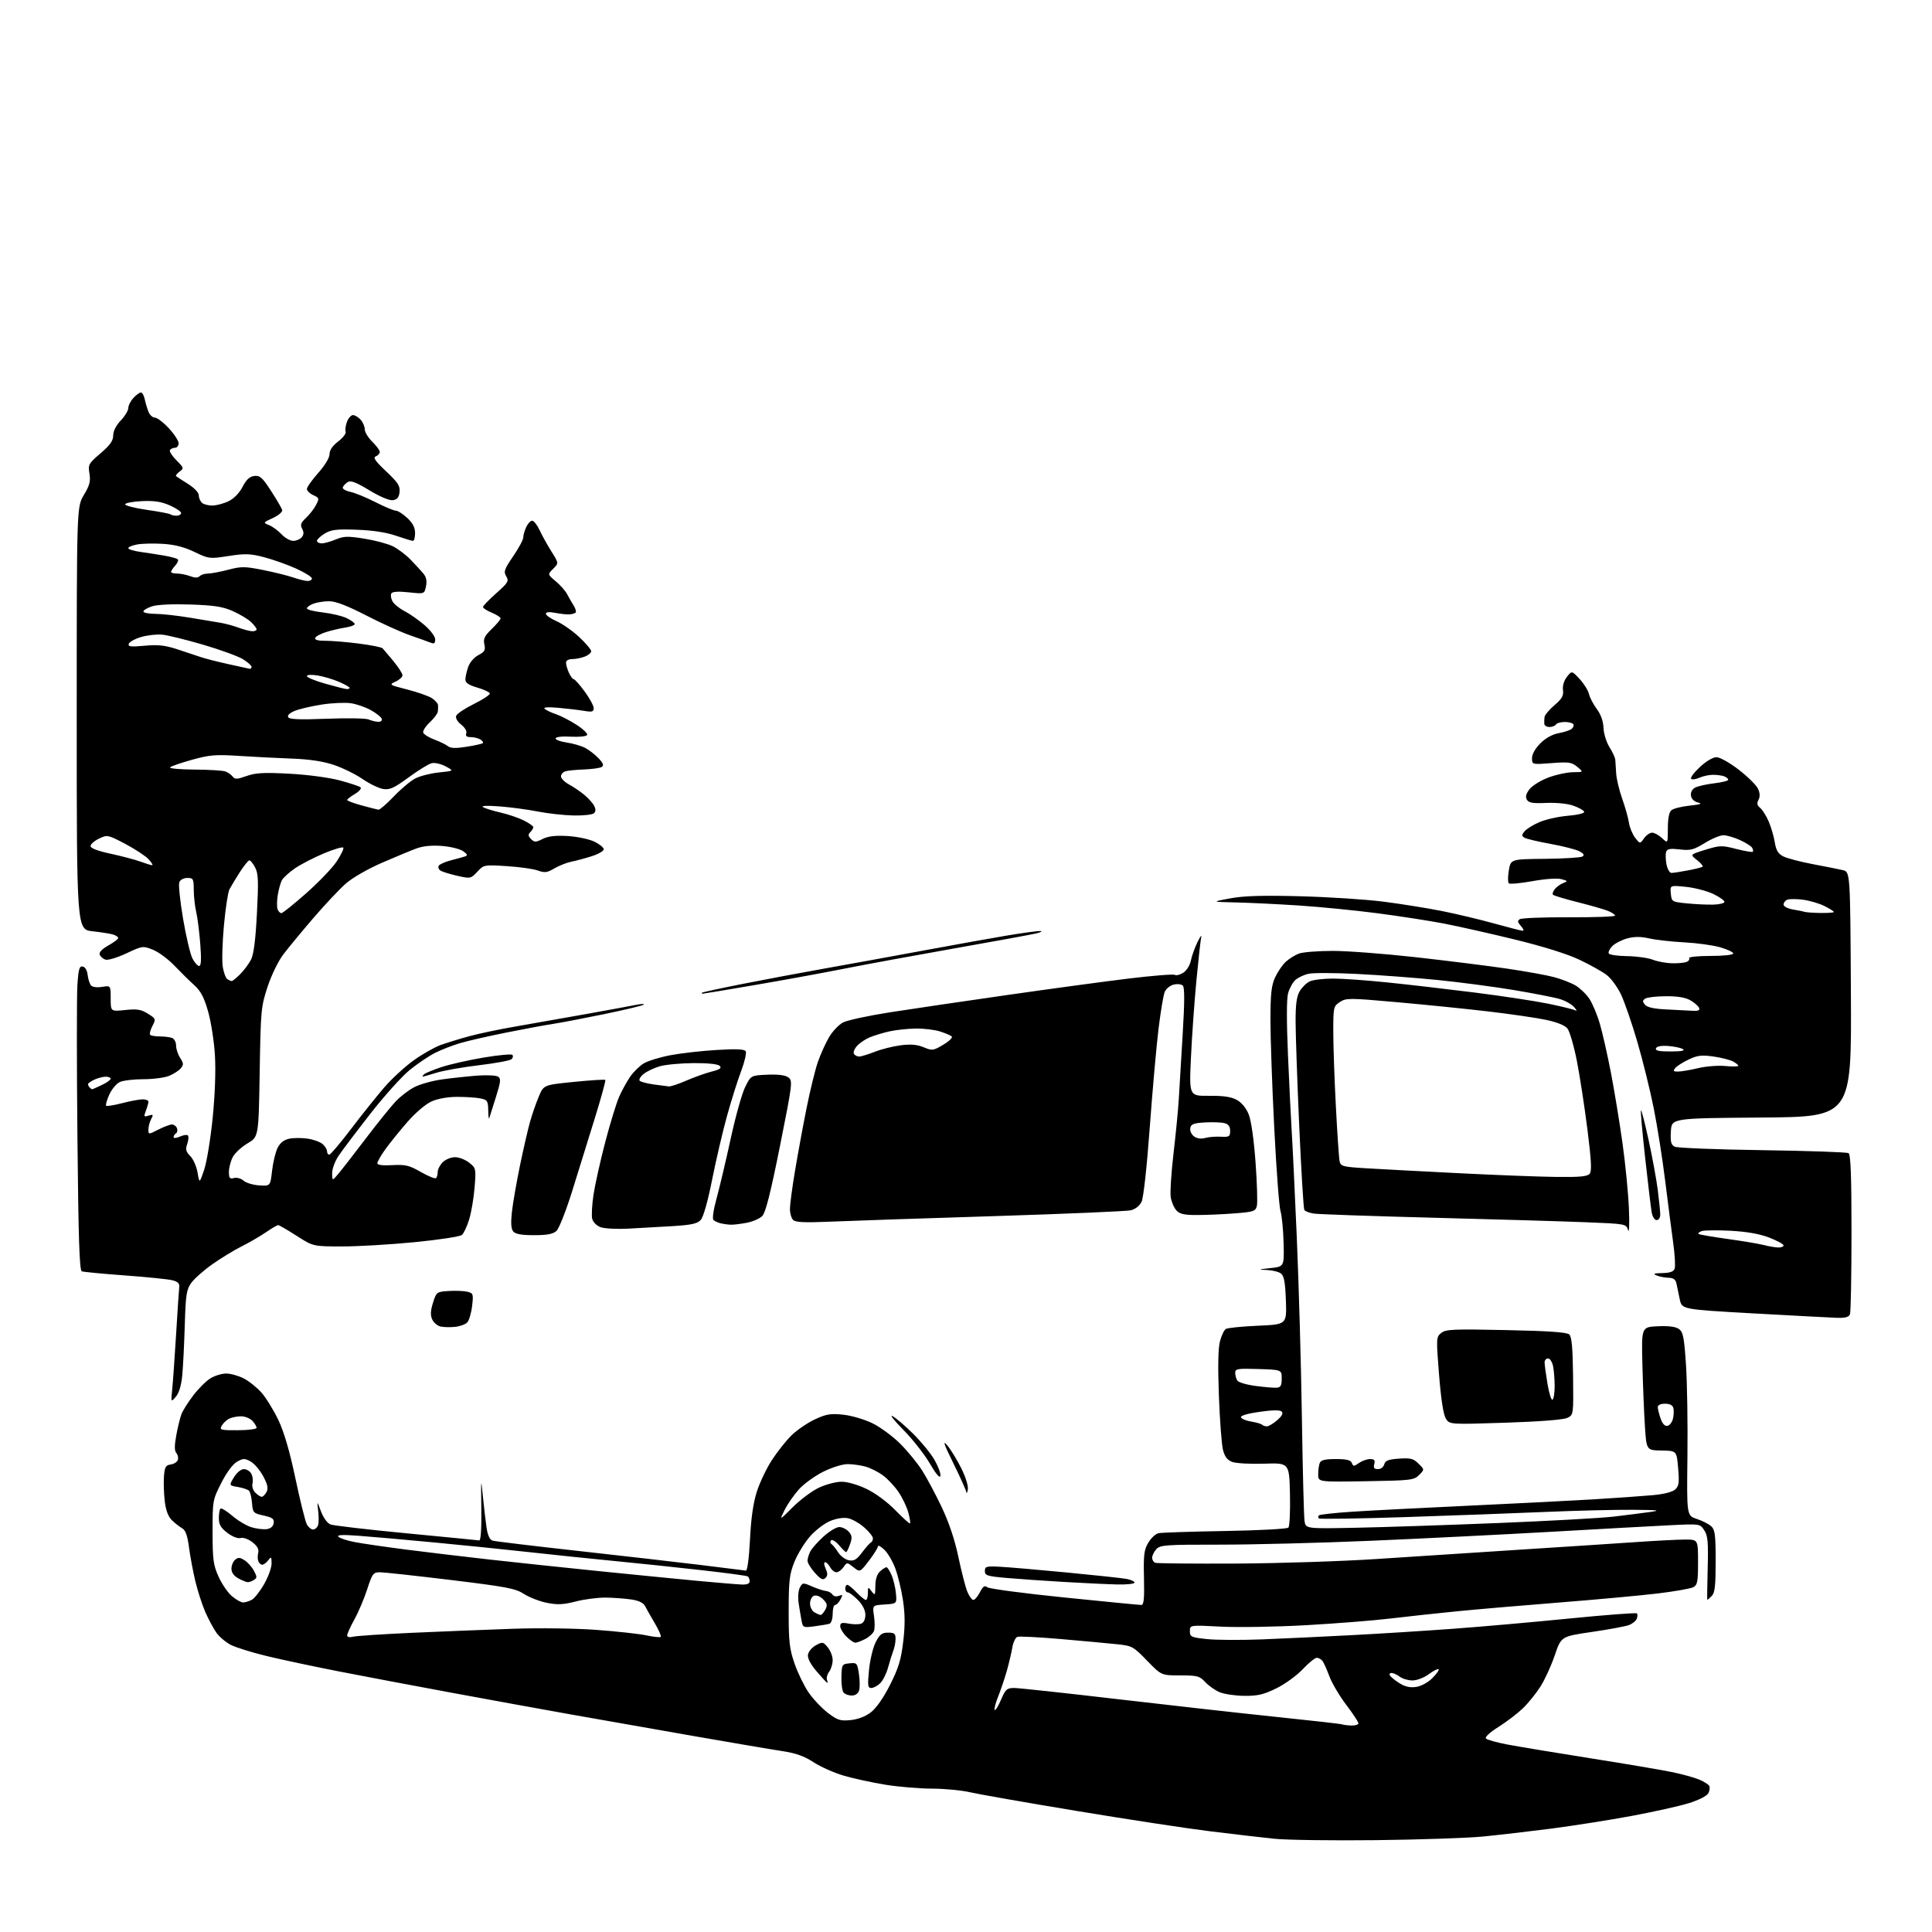 <?xml version="1.0" encoding="UTF-8" standalone="no"?>
<svg 
  version="1.1" 
  xmlns="http://www.w3.org/2000/svg" 
  xmlns:xlink="http://www.w3.org/1999/xlink" 
  xmlns:svg="http://www.w3.org/2000/svg"
  xmlns:rdf="http://www.w3.org/1999/02/22-rdf-syntax-ns#"
  xmlns:cc="http://creativecommons.org/ns#"
  xmlns:dc="http://purl.org/dc/elements/1.1/"
  viewBox="0 0 768 768"
  width="768"
  height="768"
>
<style>svg {background-color: white; }</style>"
<path stroke="none" fill="black" fill-rule="evenodd" d="M547.00,731.49C529.67,731.69 511.45,731.44 506.50,730.93C501.55,730.41 490.07,729.08 481.00,727.96C471.93,726.85 448.07,723.21 428.00,719.88C407.93,716.56 388.80,713.20 385.50,712.43C382.20,711.66 375.45,711.02 370.50,711.01C365.55,711.00 357.23,710.30 352.00,709.46C346.77,708.61 339.35,707.01 335.50,705.88C331.65,704.76 326.21,702.35 323.42,700.53C319.68,698.08 316.39,696.91 310.92,696.08C306.84,695.47 290.68,692.72 275.00,689.98C259.32,687.24 237.50,683.39 226.50,681.44C215.50,679.48 194.35,675.63 179.50,672.88C164.65,670.14 144.40,666.30 134.50,664.37C124.60,662.43 111.78,659.70 106.00,658.30C100.22,656.90 93.85,654.92 91.83,653.90C89.82,652.88 87.22,650.71 86.05,649.07C84.89,647.44 82.89,643.71 81.61,640.80C80.34,637.88 78.55,632.35 77.64,628.50C76.72,624.65 75.59,618.59 75.12,615.04C74.52,610.43 73.75,608.28 72.45,607.54C71.44,606.97 69.62,605.55 68.40,604.38C66.90,602.95 65.96,600.53 65.51,596.88C65.15,593.92 64.99,589.48 65.17,587.00C65.45,583.18 65.85,582.45 67.81,582.17C69.08,581.99 70.37,581.20 70.67,580.41C70.98,579.62 70.73,578.37 70.12,577.64C69.32,576.68 69.31,574.71 70.08,570.52C70.67,567.34 71.59,563.57 72.13,562.15C72.67,560.73 74.78,557.38 76.81,554.72C78.84,552.05 81.90,548.99 83.62,547.93C85.33,546.87 88.16,546.00 89.91,546.00C91.65,546.00 94.79,546.87 96.88,547.94C98.98,549.01 102.17,551.57 103.99,553.64C105.80,555.71 108.81,560.60 110.67,564.52C112.95,569.31 115.16,576.91 117.44,587.73C119.31,596.58 121.34,604.76 121.95,605.91C122.57,607.06 123.68,608.00 124.43,608.00C125.18,608.00 126.06,607.29 126.39,606.42C126.73,605.55 126.77,602.96 126.49,600.67C125.99,596.50 125.99,596.50 127.60,600.82C128.54,603.32 130.11,605.50 131.36,605.99C132.54,606.45 146.10,608.03 161.50,609.50C176.90,610.98 189.95,612.25 190.50,612.34C191.13,612.44 191.44,607.70 191.33,599.50C191.17,587.79 191.23,587.29 191.92,594.50C192.35,598.90 193.01,604.61 193.40,607.20C193.87,610.33 194.68,612.07 195.80,612.42C196.74,612.71 211.90,614.53 229.50,616.48C247.10,618.43 269.15,620.96 278.50,622.10C287.85,623.24 295.95,624.25 296.50,624.34C297.09,624.43 297.75,619.43 298.13,612.00C298.55,603.51 299.43,597.39 300.86,592.93C302.02,589.31 304.70,583.69 306.82,580.43C308.94,577.17 312.43,572.76 314.58,570.63C316.74,568.51 320.92,565.64 323.87,564.25C328.44,562.12 330.13,561.83 335.16,562.36C338.45,562.70 343.60,564.21 346.75,565.74C349.88,567.26 354.84,570.91 357.79,573.84C360.73,576.78 364.66,581.56 366.51,584.45C368.37,587.35 371.89,593.94 374.34,599.11C377.26,605.27 379.55,612.11 380.99,619.00C382.20,624.77 383.80,630.96 384.54,632.75C385.29,634.54 386.36,636.00 386.92,636.00C387.49,636.00 388.66,634.62 389.54,632.93C390.76,630.56 391.43,630.11 392.44,630.95C393.17,631.55 406.95,633.39 423.07,635.02C439.18,636.66 452.96,638.00 453.68,638.00C454.69,638.00 454.94,635.57 454.75,627.25C454.53,618.01 454.78,616.04 456.49,613.21C457.58,611.40 459.38,609.71 460.49,609.47C461.60,609.22 473.46,608.83 486.86,608.60C500.25,608.37 511.63,607.77 512.14,607.26C512.65,606.75 512.94,600.75 512.78,593.92C512.50,581.50 512.50,581.50 502.50,581.84C497.00,582.02 491.29,581.70 489.80,581.13C487.85,580.38 486.83,579.03 486.14,576.29C485.62,574.21 484.89,564.56 484.53,554.86C484.09,543.17 484.23,535.85 484.96,533.15C485.56,530.91 486.60,528.73 487.28,528.29C487.95,527.86 493.68,527.27 500.00,527.00C511.50,526.50 511.50,526.50 511.16,517.00C510.90,509.77 510.44,507.20 509.22,506.25C508.34,505.56 505.79,504.93 503.56,504.84C499.96,504.69 500.12,504.61 505.00,504.09C510.50,503.50 510.50,503.50 510.25,494.01C510.11,488.79 509.56,483.17 509.03,481.51C508.49,479.86 507.37,464.93 506.53,448.34C505.69,431.75 505.01,412.40 505.02,405.34C505.04,395.00 505.40,391.72 506.89,388.50C507.91,386.30 509.81,383.52 511.12,382.32C512.43,381.12 514.77,379.65 516.32,379.07C517.86,378.48 523.94,378.00 529.82,378.00C535.69,378.00 550.62,379.14 563.00,380.53C575.38,381.92 591.58,383.95 599.00,385.03C606.42,386.12 614.86,387.64 617.75,388.42C620.64,389.19 624.47,390.67 626.25,391.71C628.03,392.76 630.51,395.11 631.75,396.96C632.99,398.80 634.88,403.27 635.94,406.90C637.01,410.53 639.01,419.35 640.38,426.50C641.76,433.65 643.82,446.25 644.98,454.50C646.13,462.75 647.28,474.45 647.52,480.50C647.77,486.55 647.62,490.38 647.19,489.00C646.42,486.51 646.37,486.50 630.46,485.86C621.68,485.51 594.48,484.70 570.00,484.07C545.52,483.44 524.05,482.69 522.29,482.42C520.52,482.15 518.81,481.50 518.49,480.98C518.17,480.47 517.26,465.52 516.47,447.77C515.68,430.02 515.03,411.29 515.02,406.15C515.00,399.21 515.43,396.09 516.67,393.99C517.58,392.44 519.40,390.68 520.71,390.09C522.02,389.49 526.16,389.00 529.92,389.00C533.67,389.00 543.44,389.69 551.62,390.54C559.80,391.38 575.38,393.19 586.22,394.55C597.07,395.92 610.27,397.92 615.56,399.01C620.85,400.10 625.70,401.30 626.34,401.67C626.98,402.04 626.71,401.44 625.73,400.33C624.76,399.22 622.20,397.78 620.04,397.13C617.88,396.48 609.60,394.87 601.66,393.54C593.71,392.22 580.07,390.42 571.35,389.55C562.63,388.68 548.30,387.60 539.50,387.16C530.70,386.71 522.00,386.68 520.18,387.09C518.35,387.49 515.99,388.60 514.93,389.56C513.88,390.52 512.58,392.88 512.04,394.81C511.42,397.05 511.41,406.08 512.01,419.91C512.52,431.78 513.19,445.32 513.49,450.00C513.80,454.68 514.70,473.57 515.50,492.00C516.29,510.43 517.21,542.60 517.52,563.50C517.84,584.40 518.31,602.90 518.57,604.60C519.03,607.70 519.03,607.70 538.77,607.31C549.62,607.10 575.15,606.25 595.50,605.43C615.85,604.61 636.55,603.46 641.50,602.87C646.45,602.28 652.98,601.46 656.00,601.03C660.49,600.40 659.21,600.24 649.00,600.17C642.12,600.11 626.83,600.49 615.00,600.99C603.17,601.50 578.06,602.43 559.18,603.05C540.31,603.68 524.59,603.93 524.26,603.60C523.94,603.27 523.95,602.72 524.29,602.38C524.63,602.04 530.67,601.38 537.70,600.92C544.74,600.46 565.58,599.38 584.00,598.53C602.42,597.67 624.70,596.54 633.50,596.01C642.30,595.47 652.79,594.74 656.82,594.37C661.34,593.97 664.81,593.10 665.90,592.11C667.39,590.75 667.58,589.41 667.09,583.60C666.50,576.70 666.50,576.70 660.50,576.60C654.50,576.50 654.50,576.50 653.88,567.00C653.54,561.77 653.09,550.75 652.88,542.50C652.50,527.50 652.50,527.50 659.00,527.21C663.42,527.01 666.13,527.37 667.44,528.33C669.08,529.54 669.49,531.64 670.21,542.62C670.68,549.70 670.93,566.07 670.78,578.99C670.50,602.49 670.50,602.49 674.47,603.79C676.66,604.51 679.25,605.82 680.22,606.70C681.74,608.08 682.00,610.10 682.00,620.58C682.00,630.41 681.69,633.17 680.43,634.43C679.56,635.29 678.78,636.00 678.68,636.00C678.58,636.00 678.65,630.35 678.83,623.45C679.11,612.95 678.89,610.48 677.47,608.31C675.77,605.72 675.77,605.72 664.13,606.29C657.74,606.60 636.52,607.77 617.00,608.89C597.48,610.00 565.08,611.62 545.00,612.48C524.92,613.33 497.88,614.03 484.90,614.02C463.30,614.00 461.17,614.15 459.65,615.83C458.74,616.83 458.00,618.36 458.00,619.22C458.00,620.08 458.56,620.99 459.25,621.24C459.94,621.49 474.45,621.62 491.50,621.54C508.55,621.45 533.75,620.63 547.50,619.71C561.25,618.79 586.90,617.12 604.50,616.00C622.10,614.88 642.87,613.52 650.65,612.98C658.43,612.44 667.09,612.00 669.90,612.00C675.00,612.00 675.00,612.00 675.00,620.96C675.00,628.73 674.75,630.06 673.11,630.94C672.07,631.50 665.66,632.62 658.86,633.44C652.06,634.25 634.58,635.86 620.00,637.01C605.42,638.16 586.98,639.74 579.00,640.53C571.02,641.32 559.10,642.62 552.50,643.41C545.90,644.20 530.83,645.39 519.00,646.05C507.18,646.71 491.99,646.96 485.25,646.61C473.00,645.97 473.00,645.97 473.00,648.40C473.00,650.67 473.46,650.89 479.75,651.56C483.46,651.96 493.48,652.01 502.00,651.67C510.52,651.33 526.50,650.57 537.50,649.99C548.50,649.42 566.50,648.28 577.50,647.47C588.50,646.67 609.34,644.83 623.81,643.39C638.27,641.95 650.37,641.03 650.68,641.35C650.99,641.66 650.98,642.61 650.65,643.47C650.32,644.33 648.92,645.46 647.55,645.98C646.17,646.51 639.54,647.74 632.82,648.72C620.59,650.50 620.59,650.50 618.03,658.04C616.63,662.19 614.04,667.82 612.29,670.54C610.54,673.27 607.39,677.14 605.30,679.15C603.21,681.15 598.87,684.46 595.65,686.49C592.10,688.73 590.16,690.56 590.71,691.11C591.21,691.61 594.97,692.66 599.06,693.44C603.15,694.23 618.06,696.70 632.20,698.94C646.33,701.17 661.07,703.67 664.95,704.49C668.82,705.30 673.52,706.61 675.38,707.38C677.24,708.16 679.06,709.28 679.42,709.88C679.79,710.47 679.64,711.80 679.09,712.83C678.50,713.93 675.32,715.55 671.30,716.80C667.56,717.96 657.30,720.24 648.50,721.88C639.70,723.51 625.30,725.78 616.50,726.92C607.70,728.05 595.55,729.46 589.50,730.05C583.45,730.64 564.33,731.29 547.00,731.49zM537.25,685.92C538.76,685.96 540.00,685.57 540.00,685.05C540.00,684.53 537.81,681.21 535.13,677.67C532.45,674.13 529.44,669.04 528.45,666.36C527.46,663.69 526.23,660.94 525.71,660.25C525.18,659.56 524.16,659.00 523.43,659.00C522.71,659.00 520.20,661.04 517.86,663.53C515.53,666.03 510.82,669.44 507.41,671.12C502.34,673.61 500.00,674.17 494.66,674.13C491.06,674.10 486.63,673.44 484.81,672.67C482.99,671.89 480.41,670.07 479.08,668.63C476.87,666.24 475.97,666.00 469.16,666.00C461.66,666.00 461.66,666.00 455.97,660.13C450.48,654.47 450.06,654.24 443.89,653.59C440.38,653.22 430.35,652.30 421.61,651.54C412.87,650.79 405.12,650.40 404.39,650.68C403.66,650.96 402.77,652.84 402.43,654.85C402.09,656.86 401.12,660.98 400.28,664.00C399.43,667.02 397.87,671.68 396.80,674.35C395.73,677.01 395.11,679.44 395.41,679.74C395.70,680.04 396.85,678.19 397.94,675.64C399.72,671.49 400.27,671.00 403.15,671.00C404.93,671.00 423.50,673.01 444.44,675.46C465.37,677.91 493.75,681.09 507.50,682.51C521.25,683.93 532.95,685.26 533.50,685.47C534.05,685.67 535.74,685.88 537.25,685.92zM338.07,683.77C341.02,683.48 343.97,682.36 346.15,680.70C348.31,679.05 351.16,674.98 353.79,669.79C357.19,663.07 358.18,659.81 359.04,652.60C359.81,646.13 359.78,641.64 358.94,636.11C358.31,631.93 356.93,626.22 355.88,623.42C354.84,620.62 352.86,617.28 351.49,615.99C350.12,614.70 349.00,614.12 349.00,614.68C349.00,615.25 347.40,617.81 345.44,620.38C341.87,625.05 341.87,625.05 339.29,623.01C336.70,620.98 336.70,620.98 335.29,622.99C334.52,624.10 333.25,625.00 332.48,625.00C331.70,625.00 330.59,624.10 330.00,623.00C329.41,621.90 328.51,621.00 327.99,621.00C327.45,621.00 327.54,622.09 328.19,623.53C329.08,625.47 329.06,626.34 328.11,627.28C327.13,628.24 326.25,627.82 323.93,625.23C322.32,623.44 321.00,621.27 321.00,620.42C321.00,619.57 321.51,617.89 322.13,616.68C322.76,615.48 325.12,612.83 327.38,610.78C329.65,608.73 332.44,607.04 333.60,607.03C334.75,607.01 336.44,607.83 337.35,608.83C338.72,610.35 338.82,611.23 337.91,613.83C337.30,615.58 336.60,617.00 336.35,617.00C336.11,617.00 334.84,615.76 333.54,614.25C332.24,612.74 330.81,611.86 330.36,612.30C329.92,612.75 330.01,613.42 330.55,613.80C331.10,614.19 332.30,615.68 333.21,617.12C334.13,618.56 336.03,619.96 337.43,620.23C339.47,620.62 340.52,620.00 342.70,617.11C344.19,615.12 345.77,613.35 346.21,613.17C346.64,612.98 347.00,612.24 347.00,611.52C347.00,610.80 345.46,608.85 343.57,607.20C341.69,605.55 338.83,603.90 337.22,603.55C335.40,603.15 332.69,603.54 330.12,604.57C327.84,605.48 324.19,608.25 322.02,610.72C319.84,613.19 317.05,617.75 315.80,620.85C313.82,625.78 313.52,628.29 313.51,640.50C313.50,652.60 313.82,655.42 315.84,661.27C317.12,664.99 319.64,670.16 321.42,672.77C323.21,675.37 326.65,679.01 329.05,680.86C332.91,683.81 333.99,684.16 338.07,683.77zM338.56,674.00C337.28,674.00 335.82,673.44 335.29,672.75C334.77,672.06 334.40,669.25 334.48,666.50C334.61,661.69 334.73,661.49 337.69,661.20C340.63,660.90 340.79,661.08 341.44,665.46C341.82,667.97 341.84,670.92 341.50,672.01C341.11,673.24 339.98,674.00 338.56,674.00zM346.37,671.00C344.95,671.00 344.83,670.08 345.45,663.80C345.84,659.85 347.03,654.90 348.10,652.80C349.69,649.68 350.58,649.00 353.02,649.00C355.52,649.00 356.00,649.40 356.00,651.45C356.00,652.80 355.60,654.94 355.10,656.20C354.61,657.47 353.68,660.44 353.04,662.81C352.41,665.18 351.01,667.99 349.94,669.06C348.87,670.13 347.27,671.00 346.37,671.00zM562.95,670.58C564.94,670.28 567.67,668.80 569.40,667.06C571.05,665.41 572.16,663.83 571.88,663.54C571.59,663.26 569.84,664.14 567.98,665.51C566.09,666.91 563.24,668.00 561.50,668.00C559.78,668.00 557.51,667.34 556.44,666.53C555.37,665.72 553.91,665.05 553.19,665.03C552.47,665.01 552.18,665.49 552.55,666.08C552.92,666.68 554.63,668.05 556.36,669.13C558.55,670.50 560.55,670.94 562.95,670.58zM328.86,668.97C328.66,668.95 326.78,666.92 324.68,664.47C322.21,661.58 320.97,659.22 321.18,657.78C321.36,656.56 322.76,654.88 324.31,654.03C326.97,652.58 327.23,652.63 329.06,654.86C330.13,656.16 331.00,658.44 331.00,659.92C331.00,661.40 330.38,663.47 329.61,664.52C328.85,665.56 328.45,667.00 328.72,667.71C328.99,668.42 329.05,668.99 328.86,668.97zM340.00,653.00C339.40,653.00 337.80,651.90 336.45,650.55C335.10,649.20 334.00,647.35 334.00,646.43C334.00,645.09 334.65,644.90 337.37,645.41C339.22,645.76 341.47,645.76 342.37,645.41C343.35,645.04 344.00,643.65 344.00,641.93C344.00,640.11 342.92,637.97 341.03,636.03C339.40,634.37 337.60,633.00 337.03,633.00C336.47,633.00 336.00,632.33 336.00,631.50C336.00,630.67 336.37,630.00 336.81,630.00C337.26,630.00 338.92,631.35 340.50,633.00C342.08,634.65 343.74,636.00 344.19,636.00C344.63,636.00 345.00,634.79 345.00,633.31C345.00,630.73 345.06,630.70 346.47,632.56C347.84,634.37 347.94,634.22 347.97,630.40C347.99,627.74 348.64,625.73 349.83,624.65C350.83,623.74 351.98,623.00 352.38,623.00C352.78,623.00 353.71,624.46 354.46,626.25C355.20,628.04 355.97,631.30 356.16,633.50C356.50,637.50 356.50,637.50 351.65,637.81C346.79,638.12 346.79,638.12 347.43,642.39C347.78,644.73 347.78,647.42 347.41,648.36C347.05,649.30 345.48,650.73 343.93,651.54C342.37,652.34 340.61,653.00 340.00,653.00zM140.40,650.61C141.72,650.28 152.41,649.58 164.15,649.05C175.89,648.52 193.82,647.81 204.00,647.46C214.48,647.10 228.86,647.29 237.16,647.91C245.23,648.50 254.15,649.48 256.98,650.09C259.82,650.70 262.37,650.96 262.66,650.68C262.94,650.39 261.90,647.99 260.34,645.35C258.78,642.70 257.04,639.63 256.47,638.52C255.77,637.15 254.00,636.28 250.97,635.82C248.51,635.45 243.95,635.11 240.83,635.07C237.71,635.03 232.35,635.72 228.91,636.60C223.90,637.89 221.59,637.99 217.37,637.14C214.46,636.56 210.38,634.97 208.29,633.62C204.96,631.45 201.43,630.77 179.20,628.07C165.28,626.38 152.61,625.00 151.03,625.00C148.37,625.00 148.00,625.50 145.97,631.75C144.77,635.46 142.48,640.86 140.89,643.73C139.30,646.61 138.00,649.48 138.00,650.09C138.00,650.78 138.93,650.98 140.40,650.61zM323.84,646.47C319.34,647.07 319.16,647.00 318.64,644.30C318.35,642.76 317.82,639.62 317.48,637.32C317.12,634.91 317.32,632.27 317.96,631.08C319.03,629.08 319.21,629.06 322.78,630.63C324.83,631.52 327.32,632.34 328.33,632.44C329.34,632.55 330.50,633.19 330.91,633.85C331.34,634.55 332.43,634.77 333.45,634.38C335.01,633.78 335.09,633.97 334.08,635.85C333.45,637.03 332.50,638.00 331.96,638.00C331.43,638.00 331.00,639.59 331.00,641.53C331.00,643.48 330.44,645.24 329.75,645.46C329.06,645.67 326.40,646.13 323.84,646.47zM326.21,641.97C326.61,641.99 327.44,641.05 328.07,639.88C329.00,638.13 328.85,637.40 327.18,635.74C326.02,634.57 324.50,633.98 323.58,634.33C322.71,634.66 322.00,636.05 322.00,637.42C322.00,638.78 322.79,640.36 323.75,640.92C324.71,641.48 325.82,641.95 326.21,641.97zM96.64,637.00C97.46,637.00 99.00,636.53 100.07,635.96C101.13,635.40 103.35,632.58 104.99,629.71C106.64,626.85 107.97,623.15 107.96,621.50C107.94,618.79 107.81,618.67 106.61,620.25C105.88,621.21 104.81,622.00 104.25,622.00C103.68,622.00 102.97,621.37 102.68,620.60C102.38,619.82 102.37,618.31 102.65,617.23C103.00,615.89 102.28,614.58 100.37,613.08C98.76,611.81 96.76,611.09 95.65,611.38C94.50,611.68 92.36,610.85 90.36,609.32C87.77,607.35 87.00,606.02 87.00,603.55C87.00,601.78 87.28,600.05 87.63,599.70C87.98,599.35 90.10,600.64 92.34,602.56C94.58,604.47 98.02,606.53 100.00,607.12C101.97,607.71 104.69,608.04 106.04,607.85C107.61,607.63 108.61,606.76 108.79,605.45C109.03,603.77 108.31,603.23 104.79,602.45C100.69,601.54 100.49,601.32 100.18,597.50C100.01,595.30 99.47,593.10 98.98,592.60C98.50,592.11 96.51,591.43 94.55,591.10C91.01,590.50 91.01,590.50 92.99,587.25C94.15,585.35 95.79,584.00 96.95,584.00C98.04,584.00 99.37,584.83 99.91,585.84C100.45,586.85 100.66,588.58 100.37,589.69C100.07,590.84 100.55,592.41 101.49,593.35C102.40,594.26 103.54,595.00 104.04,595.00C104.53,595.00 105.38,594.15 105.94,593.11C106.71,591.68 106.40,590.17 104.65,586.86C103.38,584.46 101.14,581.83 99.67,581.00C97.29,579.66 96.70,579.67 94.25,581.04C92.57,581.97 90.13,585.25 88.00,589.43C84.55,596.20 84.50,596.47 84.50,608.90C84.51,620.02 84.79,622.12 86.89,626.77C88.20,629.67 90.59,633.16 92.21,634.52C93.83,635.89 95.82,637.00 96.64,637.00zM294.75,629.87C296.97,629.96 298.00,629.54 298.00,628.56C298.00,627.77 297.65,626.90 297.21,626.63C296.78,626.36 288.34,625.23 278.46,624.12C268.58,623.00 253.07,621.37 244.00,620.50C234.93,619.62 219.62,618.03 210.00,616.96C200.38,615.90 183.28,614.15 172.00,613.09C160.72,612.02 147.45,610.85 142.50,610.49C136.09,610.01 133.80,610.13 134.54,610.89C135.10,611.49 138.03,612.44 141.04,613.01C144.04,613.59 153.25,614.93 161.50,615.99C169.75,617.05 184.60,618.82 194.50,619.93C204.40,621.04 223.75,623.09 237.50,624.49C251.25,625.88 269.02,627.64 277.00,628.39C284.98,629.13 292.96,629.80 294.75,629.87zM444.25,629.85C440.54,629.77 430.98,629.32 423.00,628.85C415.02,628.38 404.68,627.66 400.00,627.25C392.42,626.58 391.50,626.28 391.50,624.50C391.50,622.69 392.06,622.53 397.50,622.81C400.80,622.98 412.73,624.00 424.00,625.08C435.27,626.16 445.96,627.31 447.75,627.63C449.54,627.96 451.00,628.62 451.00,629.11C451.00,629.60 447.96,629.93 444.25,629.85zM98.50,628.94C97.95,628.93 96.26,628.25 94.75,627.43C92.96,626.45 92.00,625.12 92.00,623.59C92.00,622.30 92.67,620.69 93.49,620.00C94.69,619.01 95.44,619.06 97.25,620.25C98.50,621.06 100.17,622.95 100.96,624.43C102.22,626.79 102.22,627.25 100.95,628.05C100.15,628.56 99.05,628.96 98.50,628.94zM361.76,605.58C361.96,605.37 361.65,603.43 361.07,601.26C360.48,599.09 358.76,595.45 357.23,593.18C355.71,590.91 352.91,587.91 351.02,586.52C349.13,585.12 345.99,583.54 344.04,582.99C342.09,582.45 338.88,582.01 336.91,582.01C334.90,582.00 330.64,583.34 327.24,585.04C323.90,586.71 319.57,589.84 317.63,591.99C315.68,594.15 313.11,597.84 311.92,600.20C309.76,604.50 309.76,604.50 315.13,599.13C318.08,596.18 322.75,592.70 325.50,591.39C328.25,590.09 332.30,589.02 334.50,589.01C336.87,589.01 340.94,590.18 344.50,591.89C348.03,593.59 352.74,597.07 355.94,600.36C358.93,603.44 361.55,605.78 361.76,605.58zM384.72,592.14C384.47,593.44 384.21,593.90 384.14,593.18C384.06,592.45 381.74,587.27 378.98,581.68C375.24,574.11 374.61,572.27 376.51,574.50C377.91,576.15 380.43,580.26 382.11,583.64C383.91,587.26 384.98,590.75 384.72,592.14zM542.97,588.81C524.00,589.12 524.00,589.12 524.00,586.14C524.00,584.50 524.27,582.45 524.61,581.58C525.06,580.39 526.65,580.00 531.00,580.00C535.32,580.00 536.94,580.40 537.39,581.56C537.93,582.98 538.19,582.98 540.21,581.56C541.44,580.70 543.43,580.00 544.63,580.00C546.32,580.00 546.69,580.45 546.29,582.00C545.90,583.51 546.26,584.00 547.77,584.00C548.89,584.00 549.98,583.17 550.26,582.10C550.65,580.61 551.88,580.13 556.13,579.83C560.72,579.51 561.85,579.80 563.88,581.82C566.27,584.18 566.27,584.18 564.11,586.34C562.07,588.38 560.87,588.52 542.97,588.81zM373.83,586.67C373.61,587.79 372.12,586.05 369.60,581.73C367.45,578.06 362.73,572.06 359.10,568.39C355.47,564.72 353.52,562.25 354.77,562.91C356.02,563.56 359.66,566.66 362.85,569.80C366.04,572.93 369.89,577.62 371.41,580.22C372.92,582.82 374.01,585.72 373.83,586.67zM94.58,568.54C98.66,568.52 102.00,568.09 102.00,567.58C102.00,567.07 101.26,565.83 100.35,564.83C99.43,563.82 97.38,563.00 95.78,563.00C94.18,563.00 92.01,563.46 90.96,564.02C89.91,564.59 88.62,565.84 88.10,566.81C87.23,568.43 87.78,568.58 94.58,568.54zM503.61,567.00C504.31,567.00 506.15,565.91 507.69,564.57C509.57,562.94 510.17,561.80 509.50,561.13C508.83,560.45 505.95,560.48 500.72,561.22C495.96,561.89 493.08,562.74 493.30,563.40C493.50,564.00 495.32,564.76 497.34,565.09C499.37,565.42 501.32,565.98 501.68,566.34C502.04,566.70 502.91,567.00 503.61,567.00zM662.82,566.80C663.70,566.63 664.69,565.37 665.02,563.99C665.36,562.62 665.44,560.71 665.20,559.75C664.91,558.59 663.80,558.00 661.88,558.00C660.13,558.00 659.00,558.53 659.00,559.35C659.00,560.09 659.50,562.14 660.12,563.90C660.84,565.97 661.79,566.99 662.82,566.80zM598.36,565.55C576.22,566.27 576.22,566.27 574.73,563.88C573.77,562.34 572.82,556.20 572.05,546.52C570.89,531.90 570.91,531.49 572.90,529.88C574.71,528.41 577.61,528.28 598.72,528.73C615.67,529.08 622.88,529.58 623.82,530.47C624.78,531.38 625.19,535.84 625.32,547.08C625.50,562.44 625.50,562.44 623.00,563.64C621.46,564.37 611.97,565.11 598.36,565.55zM69.88,555.24C67.93,557.50 67.93,557.50 68.48,552.00C68.78,548.98 69.48,539.08 70.03,530.00C70.57,520.92 71.13,512.64 71.26,511.59C71.43,510.21 70.67,509.46 68.50,508.92C66.85,508.50 58.36,507.64 49.62,507.00C40.89,506.36 33.20,505.63 32.52,505.37C31.58,505.01 31.17,492.50 30.78,452.20C30.49,423.21 30.49,395.99 30.76,391.70C31.18,385.22 31.54,383.96 32.88,384.21C33.84,384.39 34.64,385.73 34.84,387.51C35.02,389.15 35.62,391.03 36.15,391.68C36.74,392.39 38.49,392.63 40.56,392.30C44.00,391.74 44.00,391.74 44.00,396.92C44.00,402.10 44.00,402.10 49.75,401.50C54.51,401.00 56.07,401.25 58.78,402.95C61.97,404.95 62.01,405.08 60.57,407.87C59.75,409.45 59.36,411.03 59.71,411.37C60.05,411.72 61.80,412.00 63.58,412.00C65.37,412.00 67.55,412.27 68.42,412.61C69.29,412.94 70.00,414.31 70.00,415.64C70.00,416.98 70.73,419.18 71.62,420.54C73.00,422.64 73.03,423.25 71.87,424.66C71.12,425.57 69.05,426.92 67.28,427.65C65.51,428.39 60.92,429.00 57.08,429.00C53.24,429.00 48.99,429.50 47.65,430.11C46.30,430.73 44.41,432.98 43.44,435.13C42.48,437.27 41.92,439.25 42.20,439.53C42.48,439.82 45.35,439.36 48.57,438.52C51.79,437.69 55.45,437.00 56.71,437.00C57.97,437.00 59.00,437.42 59.00,437.93C59.00,438.45 58.55,440.05 58.00,441.50C57.09,443.90 57.18,444.08 59.08,443.47C60.93,442.89 61.05,443.05 60.09,444.84C59.49,445.96 59.00,447.81 59.00,448.95C59.00,451.04 59.00,451.04 62.96,449.02C65.14,447.91 67.57,447.00 68.35,447.00C69.14,447.00 70.04,447.66 70.35,448.47C70.66,449.28 70.48,450.20 69.96,450.53C69.43,450.85 69.00,451.53 69.00,452.04C69.00,452.54 70.13,452.44 71.50,451.82C72.88,451.19 74.32,450.98 74.69,451.36C75.07,451.73 74.95,453.24 74.43,454.72C73.66,456.90 73.88,457.79 75.63,459.54C76.81,460.72 78.11,463.66 78.53,466.09C79.28,470.50 79.28,470.50 81.14,465.07C82.16,462.09 83.68,452.86 84.52,444.57C85.46,435.25 85.81,425.69 85.44,419.50C85.11,414.00 83.89,406.17 82.73,402.09C81.11,396.42 79.81,393.96 77.19,391.59C75.30,389.89 71.76,386.40 69.30,383.83C66.85,381.26 63.03,378.43 60.80,377.54C56.83,375.95 56.66,375.97 50.23,378.98C46.64,380.66 42.90,381.79 41.94,381.48C40.97,381.17 39.94,380.28 39.64,379.50C39.29,378.58 40.49,377.29 43.05,375.85C45.22,374.63 47.00,373.29 47.00,372.88C47.00,372.47 46.11,371.85 45.03,371.51C43.95,371.17 40.24,370.57 36.78,370.19C30.50,369.50 30.50,369.50 30.50,285.50C30.50,201.50 30.50,201.50 33.34,196.76C35.64,192.93 36.06,191.30 35.56,188.26C34.97,184.70 35.20,184.28 39.97,180.19C43.78,176.93 45.00,175.21 45.00,173.09C45.00,171.35 46.13,169.11 48.00,167.16C49.65,165.43 51.00,163.20 51.00,162.20C51.00,161.20 51.92,159.39 53.04,158.19C54.16,156.98 55.50,156.00 56.02,156.00C56.54,156.00 57.23,157.24 57.55,158.75C57.87,160.26 58.55,162.51 59.05,163.75C59.55,164.99 60.68,166.00 61.56,166.00C62.44,166.00 64.92,167.89 67.08,170.21C69.24,172.52 71.00,175.22 71.00,176.21C71.00,177.19 70.35,178.00 69.56,178.00C68.77,178.00 67.86,178.41 67.55,178.92C67.24,179.42 68.40,181.24 70.12,182.96C73.11,185.96 73.17,186.16 71.38,187.47C70.35,188.22 69.73,189.04 70.00,189.28C70.28,189.53 72.41,190.92 74.75,192.38C77.18,193.89 79.00,195.79 79.00,196.81C79.00,197.80 79.54,199.14 80.20,199.80C80.86,200.46 82.77,200.98 84.45,200.95C86.13,200.93 89.05,200.14 90.94,199.20C93.03,198.17 95.20,195.92 96.44,193.50C97.93,190.61 99.23,189.42 101.10,189.20C103.32,188.94 104.30,189.82 107.78,195.20C110.03,198.66 112.01,202.07 112.18,202.77C112.36,203.48 110.70,204.88 108.50,205.90C104.51,207.75 104.50,207.76 107.00,208.77C108.38,209.33 110.59,210.96 111.92,212.39C113.26,213.83 115.34,215.00 116.55,215.00C117.76,215.00 119.29,214.35 119.95,213.56C120.79,212.54 120.84,211.57 120.11,210.20C119.28,208.65 119.57,207.81 121.63,205.89C123.04,204.57 124.84,202.26 125.62,200.74C126.98,198.13 126.92,197.92 124.53,196.83C123.14,196.20 122.00,195.09 122.00,194.37C122.00,193.65 124.03,190.79 126.50,188.00C129.19,184.97 131.00,181.96 131.00,180.52C131.00,178.94 132.19,177.19 134.44,175.48C136.33,174.03 137.66,172.29 137.40,171.60C137.13,170.91 137.38,169.14 137.93,167.67C138.49,166.20 139.57,165.00 140.32,165.00C141.07,165.00 142.43,165.82 143.35,166.83C144.26,167.83 145.00,169.56 145.00,170.66C145.00,171.76 146.34,173.98 147.97,175.58C149.61,177.19 150.96,179.01 150.97,179.64C150.99,180.27 150.29,181.06 149.41,181.40C148.18,181.87 149.11,183.22 153.49,187.36C158.22,191.83 159.10,193.20 158.83,195.61C158.59,197.75 157.90,198.59 156.19,198.83C154.79,199.03 151.09,197.47 146.83,194.90C141.49,191.67 139.41,190.88 138.20,191.64C137.33,192.19 136.46,193.13 136.26,193.73C136.06,194.33 137.38,195.12 139.20,195.50C141.01,195.87 145.51,197.71 149.20,199.59C152.88,201.46 156.55,203.00 157.34,203.00C158.14,203.00 160.19,204.31 161.89,205.90C164.08,207.94 165.00,209.72 165.00,211.90C165.00,213.61 164.62,215.00 164.16,215.00C163.69,215.00 160.66,214.08 157.41,212.96C153.52,211.62 148.19,210.80 141.82,210.58C133.73,210.29 131.63,210.55 129.07,212.10C127.38,213.13 126.00,214.43 126.00,214.99C126.00,215.54 126.85,216.00 127.88,216.00C128.91,216.00 131.43,215.30 133.47,214.45C136.65,213.12 138.26,213.07 144.84,214.13C149.05,214.80 154.14,216.16 156.14,217.14C158.14,218.13 161.29,220.49 163.14,222.40C164.99,224.30 167.28,226.79 168.23,227.91C169.44,229.35 169.77,230.88 169.34,233.04C168.72,236.13 168.72,236.13 162.48,235.46C158.40,235.02 156.02,235.17 155.58,235.88C155.21,236.47 155.39,237.87 155.99,238.98C156.58,240.09 158.74,241.86 160.78,242.91C162.83,243.96 166.41,246.47 168.75,248.49C171.15,250.56 173.00,253.04 173.00,254.18C173.00,255.72 172.58,256.04 171.25,255.50C170.29,255.11 166.57,253.78 163.00,252.54C159.43,251.30 151.57,247.75 145.55,244.64C137.99,240.75 133.44,239.00 130.87,239.00C128.81,239.00 125.98,239.44 124.57,239.98C123.15,240.51 122.00,241.35 122.00,241.85C122.00,242.34 124.81,243.06 128.25,243.45C131.69,243.83 135.96,244.84 137.75,245.69C139.54,246.54 141.00,247.61 141.00,248.07C141.00,248.53 139.31,249.16 137.25,249.47C135.19,249.78 131.73,250.59 129.57,251.27C127.41,251.95 125.48,253.01 125.28,253.63C125.05,254.35 126.46,254.74 129.21,254.72C131.57,254.70 137.51,255.18 142.40,255.80C147.30,256.41 151.65,257.27 152.06,257.70C152.48,258.14 154.43,260.46 156.41,262.84C158.38,265.23 160.00,267.75 160.00,268.43C160.00,269.12 158.76,270.25 157.25,270.94C154.57,272.18 154.68,272.25 161.92,274.10C166.01,275.15 170.39,276.68 171.67,277.52C172.95,278.36 174.05,279.60 174.12,280.27C174.18,280.95 174.15,282.14 174.03,282.93C173.92,283.71 172.48,285.62 170.83,287.16C169.17,288.71 168.01,290.54 168.24,291.23C168.48,291.93 170.48,293.18 172.69,294.00C174.90,294.82 177.34,296.02 178.11,296.65C179.10,297.47 181.19,297.53 185.46,296.85C188.74,296.33 191.66,295.68 191.94,295.40C192.21,295.12 191.78,294.47 190.97,293.96C190.16,293.45 188.44,293.02 187.14,293.02C185.49,293.00 184.95,292.56 185.35,291.54C185.68,290.68 184.84,289.24 183.34,288.05C181.79,286.83 181.00,285.44 181.35,284.52C181.67,283.69 184.88,281.56 188.48,279.79C192.08,278.01 194.88,276.14 194.71,275.62C194.53,275.10 192.28,274.06 189.70,273.31C186.32,272.33 185.00,271.43 185.00,270.12C185.00,269.12 185.50,266.87 186.11,265.12C186.75,263.29 188.48,261.29 190.17,260.41C192.66,259.12 193.04,258.45 192.54,256.17C192.05,253.96 192.60,252.81 195.47,250.03C197.41,248.15 199.00,246.25 199.00,245.82C199.00,245.38 197.43,244.37 195.50,243.56C193.58,242.76 192.00,241.74 192.00,241.30C192.00,240.86 194.36,238.40 197.25,235.84C202.01,231.60 202.38,230.98 201.24,229.09C200.13,227.25 200.46,226.30 203.99,221.13C206.20,217.90 208.00,214.55 208.00,213.68C208.00,212.81 208.52,210.95 209.16,209.55C209.80,208.15 210.87,207.00 211.55,207.00C212.22,207.00 213.55,208.69 214.50,210.75C215.45,212.81 217.56,216.61 219.18,219.19C222.13,223.87 222.13,223.87 219.89,226.11C217.65,228.35 217.65,228.35 220.92,231.07C222.71,232.57 224.74,234.86 225.41,236.15C226.09,237.44 227.27,239.49 228.03,240.70C228.80,241.92 229.15,243.18 228.83,243.51C228.50,243.84 227.39,244.16 226.36,244.23C225.34,244.30 222.81,244.03 220.75,243.63C218.28,243.16 217.00,243.28 217.00,243.99C217.00,244.58 218.91,245.91 221.25,246.94C223.59,247.97 227.64,250.81 230.25,253.25C232.86,255.69 235.00,258.21 235.00,258.87C235.00,259.52 233.85,260.49 232.43,261.02C231.02,261.56 228.77,262.00 227.43,262.00C225.97,262.00 225.00,262.58 225.00,263.45C225.00,264.25 225.52,266.05 226.16,267.45C226.80,268.85 227.66,270.00 228.08,270.00C228.49,270.00 230.44,272.20 232.41,274.88C234.39,277.57 236.00,280.54 236.00,281.49C236.00,282.93 235.38,283.11 232.25,282.59C230.19,282.24 225.57,281.69 222.00,281.37C217.80,281.00 215.85,281.13 216.50,281.76C217.05,282.29 219.04,283.24 220.93,283.87C222.81,284.50 226.52,286.41 229.17,288.11C231.82,289.81 233.72,291.65 233.38,292.19C233.05,292.73 230.14,293.02 226.92,292.84C223.54,292.64 220.98,292.92 220.87,293.50C220.76,294.05 222.70,294.79 225.18,295.15C227.66,295.50 231.00,296.47 232.60,297.30C234.19,298.13 236.61,300.00 237.97,301.46C239.82,303.43 240.13,304.30 239.19,304.88C238.50,305.31 235.36,305.75 232.22,305.87C229.07,305.98 225.71,306.31 224.75,306.61C223.79,306.90 223.00,307.80 223.00,308.61C223.00,309.43 224.41,310.86 226.13,311.80C227.85,312.73 230.56,314.56 232.15,315.86C233.74,317.15 235.53,319.12 236.12,320.22C236.86,321.60 236.87,322.53 236.14,323.26C235.57,323.83 231.96,324.25 228.12,324.17C224.28,324.10 217.84,323.39 213.82,322.60C209.79,321.80 202.90,320.88 198.50,320.55C193.58,320.17 191.08,320.29 192.00,320.84C192.82,321.34 195.97,322.31 199.00,323.01C202.03,323.70 206.19,325.12 208.25,326.16C210.31,327.19 212.00,328.39 212.00,328.82C212.00,329.25 211.46,330.14 210.79,330.81C209.85,331.75 209.92,332.35 211.10,333.53C212.45,334.88 212.95,334.87 215.73,333.49C217.94,332.38 220.82,332.05 225.67,332.34C229.43,332.56 234.19,333.56 236.25,334.56C238.31,335.55 240.00,336.93 240.00,337.60C240.00,338.28 237.86,339.52 235.25,340.35C232.64,341.18 228.98,342.16 227.13,342.54C225.27,342.91 222.23,344.11 220.38,345.20C217.49,346.91 216.53,347.03 213.75,346.03C211.96,345.39 206.41,344.61 201.42,344.30C192.43,343.73 192.31,343.76 189.73,346.54C187.17,349.29 187.02,349.32 181.81,348.15C178.89,347.49 175.88,346.56 175.12,346.09C174.36,345.61 174.05,344.74 174.41,344.14C174.78,343.54 176.98,342.57 179.29,341.98C181.61,341.39 184.14,340.68 184.92,340.42C186.00,340.05 185.79,339.54 184.08,338.34C182.83,337.47 179.04,336.54 175.66,336.28C171.59,335.96 168.14,336.31 165.50,337.29C163.30,338.10 157.12,340.67 151.76,343.00C146.14,345.44 140.09,348.93 137.44,351.26C134.91,353.49 129.14,359.62 124.60,364.90C120.06,370.18 114.71,376.65 112.71,379.28C110.62,382.02 107.91,387.58 106.36,392.28C103.76,400.17 103.63,401.53 103.23,426.21C102.80,451.92 102.80,451.92 98.41,454.50C95.99,455.92 93.33,458.39 92.51,459.99C91.68,461.59 91.00,464.23 91.00,465.86C91.00,468.34 91.33,468.73 93.03,468.28C94.16,467.99 95.84,468.45 96.81,469.33C97.78,470.20 100.57,471.05 103.01,471.21C107.46,471.50 107.46,471.50 108.16,465.34C108.55,461.95 109.55,457.84 110.39,456.22C111.41,454.23 112.94,453.06 115.06,452.64C116.79,452.29 120.07,452.29 122.35,452.64C124.63,452.98 127.29,453.95 128.25,454.79C129.21,455.63 130.00,456.92 130.00,457.65C130.00,458.39 130.40,459.00 130.89,459.00C131.38,459.00 135.29,454.39 139.57,448.75C143.85,443.11 149.80,435.68 152.79,432.22C155.77,428.77 161.04,423.93 164.49,421.47C167.94,419.01 172.73,416.29 175.13,415.42C177.53,414.55 182.65,412.98 186.50,411.92C190.35,410.87 198.68,409.12 205.00,408.04C211.32,406.95 223.93,404.73 233.00,403.10C242.07,401.47 251.07,399.81 253.00,399.42C254.93,399.03 256.24,399.00 255.92,399.35C255.60,399.71 248.63,401.38 240.42,403.08C232.21,404.77 223.03,406.53 220.00,406.99C216.97,407.44 208.65,408.98 201.50,410.41C194.35,411.84 186.03,413.74 183.00,414.63C179.97,415.51 175.45,417.28 172.94,418.54C170.43,419.81 165.87,422.89 162.80,425.39C159.73,427.89 152.73,435.68 147.24,442.71C141.75,449.75 136.07,457.25 134.63,459.39C133.15,461.58 132.02,464.64 132.04,466.39C132.07,469.50 132.07,469.50 134.58,466.50C135.97,464.85 140.86,458.55 145.46,452.50C150.06,446.45 155.38,439.85 157.28,437.84C159.18,435.82 162.56,433.24 164.79,432.11C167.01,430.97 171.91,429.61 175.67,429.09C179.43,428.56 185.65,427.89 189.50,427.59C193.35,427.29 197.15,427.46 197.95,427.96C199.20,428.74 199.08,429.91 197.11,436.18C195.84,440.21 194.66,443.95 194.48,444.50C194.30,445.05 194.12,443.64 194.08,441.38C194.01,437.58 193.75,437.20 190.87,436.62C189.16,436.28 184.99,436.01 181.62,436.02C177.86,436.04 173.94,436.75 171.46,437.88C169.15,438.93 165.04,442.45 161.86,446.11C158.80,449.62 154.88,454.48 153.15,456.90C151.42,459.32 150.00,461.80 150.00,462.40C150.00,463.12 152.09,463.38 155.97,463.16C161.16,462.87 162.66,463.23 167.32,465.90C170.28,467.59 172.99,468.68 173.35,468.32C173.71,467.96 174.00,466.84 174.00,465.83C174.00,464.82 174.90,463.10 176.00,462.00C177.10,460.90 179.29,460.00 180.87,460.00C182.44,460.00 184.98,460.98 186.50,462.18C189.20,464.31 189.25,464.53 188.67,471.93C188.34,476.09 187.38,481.81 186.53,484.63C185.69,487.45 184.36,490.28 183.60,490.92C182.83,491.56 174.39,492.85 164.85,493.78C155.31,494.72 142.32,495.48 136.00,495.48C124.50,495.47 124.50,495.47 117.89,491.24C114.26,488.91 110.96,487.00 110.57,487.00C110.18,487.00 107.98,488.29 105.68,489.87C103.38,491.44 99.03,493.97 96.00,495.48C92.97,497.00 87.72,500.21 84.32,502.62C80.91,505.03 77.17,508.36 76.00,510.01C74.13,512.63 73.81,514.71 73.45,526.75C73.23,534.31 72.78,543.31 72.45,546.74C72.05,550.81 71.17,553.75 69.88,555.24zM617.14,556.41C617.61,556.12 618.00,553.71 618.00,551.07C618.00,548.42 617.72,544.84 617.38,543.12C617.03,541.41 616.13,540.00 615.38,540.00C614.62,540.00 614.00,540.70 614.00,541.56C614.00,542.41 614.51,546.23 615.14,550.03C615.77,553.83 616.67,556.70 617.14,556.41zM507.50,551.64C509.09,551.53 509.50,550.79 509.50,548.00C509.50,544.50 509.50,544.50 500.25,544.21C491.92,543.95 491.00,544.10 491.02,545.71C491.02,546.70 491.40,548.08 491.85,548.79C492.30,549.50 495.56,550.47 499.09,550.93C502.61,551.40 506.40,551.72 507.50,551.64zM180.93,527.44C179.04,527.65 176.46,527.60 175.19,527.33C173.92,527.06 172.41,525.79 171.82,524.51C171.04,522.78 171.12,521.04 172.13,517.84C173.48,513.57 173.57,513.50 178.43,513.19C181.15,513.02 184.47,513.15 185.82,513.49C188.13,514.07 188.23,514.40 187.66,519.24C187.32,522.07 186.44,524.98 185.71,525.72C184.97,526.46 182.82,527.24 180.93,527.44zM730.14,523.85C727.59,523.76 712.69,522.97 697.04,522.10C668.57,520.50 668.57,520.50 667.73,516.50C667.27,514.30 666.68,511.49 666.42,510.25C666.09,508.60 665.23,507.98 663.23,507.93C661.73,507.89 659.60,507.47 658.50,507.00C656.95,506.34 657.47,506.12 660.78,506.07C663.79,506.02 665.25,505.51 665.69,504.36C666.04,503.45 665.79,498.84 665.13,494.11C664.47,489.37 663.04,478.30 661.95,469.50C660.86,460.70 658.81,447.68 657.39,440.57C655.97,433.46 653.04,421.59 650.88,414.20C648.72,406.81 645.80,398.34 644.40,395.38C643.00,392.41 640.42,388.89 638.67,387.56C636.91,386.22 632.05,383.50 627.85,381.51C623.10,379.25 613.48,376.24 602.36,373.52C592.54,371.12 579.75,368.24 573.95,367.12C568.15,366.01 556.22,364.16 547.45,363.02C538.68,361.88 524.75,360.50 516.50,359.96C508.25,359.42 497.00,358.87 491.50,358.74C481.50,358.50 481.50,358.50 488.98,357.12C494.50,356.10 501.82,355.88 516.98,356.28C528.26,356.58 543.12,357.54 550.00,358.43C556.88,359.31 567.23,360.97 573.00,362.11C578.77,363.25 588.19,365.50 593.92,367.09C599.66,368.69 604.79,370.00 605.33,370.00C605.87,370.00 605.54,369.14 604.59,368.10C603.21,366.58 603.13,366.03 604.18,365.38C604.91,364.93 613.71,364.59 623.75,364.63C633.79,364.68 642.00,364.38 642.00,363.98C642.00,363.57 640.76,362.73 639.25,362.11C637.74,361.49 632.34,359.94 627.25,358.66C622.16,357.38 617.71,356.04 617.35,355.69C617.00,355.34 617.33,354.31 618.07,353.41C618.82,352.51 620.35,351.43 621.47,351.00C623.33,350.28 623.25,350.15 620.63,349.47C618.96,349.03 614.14,349.37 609.13,350.28C604.38,351.13 600.17,351.52 599.77,351.13C599.36,350.75 599.37,348.43 599.79,345.98C600.55,341.53 600.55,341.53 614.16,341.40C621.65,341.32 628.33,340.91 629.02,340.49C629.92,339.93 629.59,339.35 627.89,338.42C626.57,337.71 621.41,336.38 616.42,335.47C611.42,334.57 606.72,333.45 605.98,332.99C604.85,332.29 604.86,331.87 606.05,330.44C606.83,329.50 609.50,327.85 611.99,326.79C614.47,325.72 619.55,324.59 623.28,324.28C627.23,323.94 629.93,323.28 629.73,322.68C629.54,322.12 627.61,321.04 625.44,320.27C623.12,319.45 618.70,319.01 614.67,319.18C609.21,319.42 607.66,319.15 606.94,317.85C606.30,316.71 606.63,315.47 608.04,313.68C609.14,312.28 612.53,310.20 615.56,309.06C618.59,307.93 622.97,306.99 625.29,306.97C629.50,306.93 629.50,306.93 627.00,304.84C624.77,302.98 623.65,302.82 616.75,303.35C609.00,303.94 609.00,303.94 609.00,301.37C609.00,299.79 610.28,297.52 612.32,295.48C614.41,293.39 617.10,291.90 619.57,291.45C621.73,291.06 624.06,290.30 624.74,289.76C625.42,289.22 625.73,288.37 625.43,287.89C625.13,287.40 623.59,287.00 622.00,287.00C620.41,287.00 618.84,287.45 618.50,288.00C618.16,288.55 617.01,289.00 615.94,289.00C614.87,289.00 613.95,288.44 613.88,287.75C613.82,287.06 613.86,285.83 613.98,285.01C614.10,284.19 615.88,282.08 617.93,280.32C620.91,277.78 621.60,276.55 621.31,274.31C621.09,272.59 621.70,270.55 622.88,269.05C624.82,266.59 624.82,266.59 627.92,269.91C629.62,271.74 631.30,274.42 631.64,275.87C631.98,277.32 633.39,280.01 634.76,281.85C636.37,284.01 637.32,286.69 637.42,289.35C637.51,291.65 638.57,295.06 639.79,297.00C641.00,298.93 642.04,301.18 642.10,302.00C642.16,302.82 642.32,305.30 642.46,307.50C642.60,309.70 643.67,314.20 644.85,317.50C646.03,320.80 647.23,325.07 647.52,327.00C647.81,328.93 648.92,331.62 649.98,333.00C651.92,335.50 651.92,335.50 653.52,333.25C654.40,332.01 655.85,331.00 656.74,331.00C657.64,331.00 659.41,331.98 660.69,333.17C663.00,335.35 663.00,335.35 663.00,329.30C663.00,325.27 663.48,322.85 664.43,322.06C665.22,321.40 668.48,320.59 671.68,320.25C675.97,319.79 676.84,319.47 675.00,319.02C673.46,318.65 672.38,317.60 672.19,316.28C672.00,314.95 672.62,313.74 673.83,313.09C674.91,312.51 678.31,311.75 681.39,311.38C684.48,311.02 687.00,310.38 687.00,309.97C687.00,309.55 686.29,308.94 685.42,308.61C684.55,308.27 682.54,308.00 680.97,308.00C679.39,308.00 676.95,308.52 675.54,309.16C674.14,309.80 672.66,309.99 672.25,309.59C671.84,309.18 673.40,307.08 675.72,304.92C678.20,302.61 680.91,301.00 682.33,301.00C683.69,301.00 687.56,303.18 691.20,305.99C694.76,308.74 698.20,312.14 698.84,313.55C699.63,315.29 699.69,316.71 699.03,317.95C698.29,319.32 698.46,320.14 699.68,321.14C700.59,321.89 702.11,324.30 703.06,326.50C704.02,328.70 705.11,332.42 705.49,334.77C706.02,338.01 706.83,339.38 708.84,340.41C710.30,341.17 715.55,342.55 720.50,343.49C725.45,344.42 730.85,345.50 732.50,345.88C735.50,346.57 735.50,346.57 735.76,395.27C736.02,443.97 736.02,443.97 700.26,444.24C664.50,444.50 664.50,444.50 664.20,449.69C663.96,453.86 664.25,455.06 665.70,455.82C666.69,456.33 682.39,456.96 700.58,457.21C718.77,457.47 734.19,458.00 734.83,458.40C735.68,458.92 736.00,467.50 736.00,489.98C736.00,506.95 735.73,521.55 735.39,522.42C734.95,523.58 733.55,523.96 730.14,523.85zM706.75,495.90C707.99,495.95 709.00,495.58 709.00,495.07C709.00,494.56 706.41,493.16 703.25,491.95C699.37,490.46 694.35,489.59 687.81,489.24C682.48,488.97 677.36,489.03 676.42,489.39C675.48,489.75 674.92,490.25 675.17,490.50C675.42,490.76 680.55,491.64 686.56,492.48C692.58,493.31 699.08,494.40 701.00,494.89C702.92,495.39 705.51,495.84 706.75,495.90zM212.29,491.00C207.30,491.00 204.89,490.57 204.02,489.53C203.17,488.50 203.01,486.16 203.49,481.78C203.87,478.32 205.30,470.10 206.66,463.50C208.02,456.90 209.83,449.02 210.68,446.00C211.53,442.98 213.10,438.42 214.18,435.89C216.13,431.27 216.13,431.27 228.16,430.07C234.78,429.40 240.38,429.05 240.62,429.28C240.85,429.51 238.96,436.41 236.42,444.60C233.88,452.80 229.83,465.84 227.42,473.58C225.01,481.32 222.21,488.41 221.19,489.33C219.83,490.56 217.48,491.00 212.29,491.00zM249.50,488.42C245.10,488.64 240.26,488.38 238.75,487.83C237.17,487.26 235.75,485.83 235.41,484.49C235.09,483.21 235.33,478.86 235.94,474.83C236.56,470.80 238.65,461.43 240.59,454.00C242.54,446.57 245.02,438.48 246.11,436.00C247.20,433.52 249.19,429.92 250.52,427.98C251.86,426.04 254.31,423.66 255.96,422.68C257.61,421.71 262.34,420.26 266.47,419.47C270.60,418.68 278.87,417.74 284.85,417.38C292.68,416.90 295.91,417.04 296.43,417.89C296.83,418.53 296.01,422.08 294.61,425.78C293.21,429.48 290.67,437.55 288.97,443.71C287.26,449.88 284.61,461.25 283.07,468.98C281.37,477.54 279.61,483.77 278.57,484.93C277.19,486.44 274.91,486.94 267.17,487.42C261.85,487.74 253.90,488.19 249.50,488.42zM290.50,486.84C289.40,486.80 287.60,486.55 286.50,486.29C285.40,486.02 284.10,485.43 283.61,484.96C283.09,484.47 283.62,480.84 284.87,476.31C286.05,472.01 288.57,461.35 290.47,452.62C292.36,443.88 294.95,434.65 296.21,432.12C298.50,427.50 298.50,427.50 305.00,427.21C309.32,427.02 312.13,427.38 313.37,428.28C315.16,429.59 315.05,430.56 310.05,455.57C306.33,474.14 304.34,482.03 303.04,483.36C302.04,484.39 299.25,485.61 296.86,486.07C294.46,486.53 291.60,486.88 290.50,486.84zM330.50,485.61C319.66,486.07 316.22,485.92 315.25,484.91C314.56,484.19 314.00,482.23 314.01,480.55C314.01,478.87 314.91,472.10 316.02,465.50C317.12,458.90 319.17,447.74 320.58,440.70C321.99,433.66 324.01,425.38 325.07,422.28C326.14,419.19 328.15,414.71 329.54,412.34C330.94,409.96 333.45,407.30 335.13,406.43C336.81,405.56 345.17,403.76 353.70,402.42C362.22,401.09 383.22,397.99 400.35,395.54C417.48,393.08 439.26,390.13 448.75,388.98C458.24,387.83 466.47,387.17 467.04,387.53C467.62,387.88 469.14,387.48 470.42,386.64C471.73,385.79 473.04,383.65 473.40,381.81C473.76,379.99 474.94,376.70 476.02,374.50C477.10,372.30 477.77,371.40 477.51,372.50C477.25,373.60 476.38,381.48 475.57,390.00C474.76,398.52 473.79,412.29 473.41,420.59C472.72,435.68 472.72,435.68 480.61,435.60C486.26,435.54 489.39,436.00 491.63,437.22C493.59,438.29 495.36,440.44 496.38,442.99C497.37,445.45 498.44,452.98 499.10,462.07C499.70,470.32 499.94,478.12 499.62,479.39C499.09,481.50 498.32,481.76 490.77,482.34C486.22,482.70 479.53,482.99 475.90,482.99C470.72,483.00 468.95,482.60 467.61,481.12C466.68,480.09 465.67,477.73 465.38,475.87C465.08,474.02 465.59,466.20 466.49,458.50C467.40,450.80 468.34,441.12 468.58,437.00C468.82,432.88 469.52,421.25 470.13,411.17C470.91,398.37 470.93,392.53 470.20,391.80C469.62,391.22 467.97,391.04 466.54,391.40C465.11,391.76 463.51,393.06 463.00,394.28C462.48,395.50 461.37,402.12 460.53,409.00C459.69,415.88 458.12,433.55 457.04,448.28C455.88,464.11 454.55,476.14 453.79,477.72C453.01,479.34 451.33,480.67 449.50,481.11C447.85,481.50 423.55,482.54 395.50,483.42C367.45,484.29 338.20,485.28 330.50,485.61zM658.55,485.00C657.68,485.00 656.87,483.68 656.54,481.75C656.24,479.96 655.07,470.23 653.96,460.12C652.84,450.01 652.09,441.57 652.31,441.36C652.52,441.15 653.89,446.50 655.36,453.24C656.83,459.98 658.46,468.88 658.99,473.00C659.51,477.12 659.95,481.51 659.97,482.75C659.99,484.07 659.40,485.00 658.55,485.00zM618.63,467.85C627.93,467.97 631.03,467.67 631.92,466.60C632.80,465.53 632.59,461.35 631.01,448.85C629.87,439.86 627.99,427.63 626.82,421.67C625.64,415.71 623.96,409.94 623.07,408.84C622.05,407.58 618.93,406.32 614.48,405.39C610.64,404.58 600.30,403.08 591.50,402.05C582.70,401.02 566.45,399.37 555.38,398.39C536.32,396.69 535.12,396.69 532.63,398.32C530.08,399.99 530.00,400.35 530.00,410.11C530.00,415.64 530.46,429.02 531.03,439.84C531.59,450.65 532.26,460.47 532.52,461.65C532.95,463.64 533.80,463.86 543.24,464.42C548.89,464.76 565.42,465.64 580.00,466.37C594.58,467.11 611.96,467.77 618.63,467.85zM479.00,452.38C480.38,451.98 483.19,451.75 485.25,451.86C488.64,452.03 489.00,451.81 489.00,449.54C489.00,447.76 488.33,446.87 486.70,446.46C485.43,446.14 481.95,446.02 478.96,446.19C474.51,446.44 473.45,446.85 473.15,448.43C472.95,449.51 473.61,450.97 474.64,451.73C475.81,452.58 477.43,452.82 479.00,452.38zM36.63,433.00C36.80,433.00 38.52,432.24 40.47,431.31C42.41,430.39 44.00,429.26 44.00,428.81C44.00,428.37 43.12,428.00 42.05,428.00C40.97,428.00 38.95,428.52 37.55,429.16C36.15,429.80 35.00,430.62 35.00,430.99C35.00,431.36 35.30,431.97 35.67,432.33C36.03,432.70 36.47,433.00 36.63,433.00zM265.87,431.87C266.63,431.94 269.78,430.89 272.87,429.54C275.97,428.19 280.47,426.59 282.88,425.97C286.19,425.13 286.97,424.57 286.10,423.70C285.38,422.98 281.44,422.57 275.72,422.60C270.65,422.64 264.63,423.19 262.34,423.84C260.06,424.49 257.13,425.88 255.84,426.93C254.56,427.97 253.86,429.19 254.29,429.62C254.73,430.06 257.20,430.71 259.79,431.08C262.38,431.44 265.12,431.79 265.87,431.87zM168.05,427.99C167.80,428.00 168.03,427.59 168.55,427.08C169.07,426.57 172.20,425.27 175.50,424.18C178.80,423.09 186.32,421.39 192.22,420.40C198.11,419.41 203.26,418.93 203.65,419.32C204.05,419.71 203.92,420.48 203.38,421.02C202.83,421.57 197.01,422.66 190.44,423.44C183.87,424.23 176.25,425.57 173.50,426.43C170.75,427.28 168.30,427.98 168.05,427.99zM667.13,425.96C668.43,425.94 672.01,425.33 675.08,424.59C678.15,423.86 682.98,423.48 685.83,423.76C688.67,424.03 691.00,423.99 691.00,423.66C691.00,423.34 690.04,422.56 688.87,421.93C687.70,421.31 684.21,420.43 681.12,419.98C676.47,419.32 674.78,419.51 671.33,421.14C669.04,422.22 666.62,423.75 665.96,424.55C664.96,425.75 665.17,425.99 667.13,425.96zM341.52,420.00C342.29,420.00 345.10,419.14 347.75,418.10C350.40,417.05 355.06,415.89 358.10,415.51C362.06,415.01 364.63,415.24 367.19,416.31C370.58,417.72 370.98,417.67 374.97,415.29C377.29,413.91 378.80,412.43 378.34,412.01C377.88,411.59 375.77,410.69 373.66,410.01C371.55,409.34 367.21,408.82 364.00,408.87C360.80,408.91 356.07,409.42 353.50,410.00C350.92,410.58 347.40,411.65 345.66,412.39C343.92,413.12 341.67,414.66 340.65,415.80C339.64,416.94 339.10,418.35 339.46,418.94C339.82,419.52 340.75,420.00 341.52,420.00zM664.17,417.97C668.58,417.95 670.01,417.66 668.90,417.00C668.02,416.49 665.37,415.94 663.01,415.79C660.25,415.60 658.56,415.95 658.27,416.75C657.95,417.67 659.52,417.99 664.17,417.97zM672.72,401.80C675.01,401.94 675.79,401.62 675.44,400.70C675.16,399.98 673.64,398.63 672.06,397.70C670.11,396.54 667.01,396.00 662.35,396.02C658.58,396.02 654.85,396.44 654.06,396.94C652.89,397.68 652.86,398.13 653.90,399.38C654.77,400.43 657.45,401.03 662.34,401.26C666.28,401.45 670.95,401.69 672.72,401.80zM279.37,395.00C278.98,395.00 278.85,394.83 279.08,394.61C279.31,394.40 286.48,392.85 295.00,391.16C303.52,389.47 318.15,386.73 327.50,385.06C336.85,383.40 354.40,380.21 366.50,377.96C378.60,375.72 393.68,373.01 400.00,371.94C406.32,370.88 412.40,370.05 413.50,370.10C414.60,370.16 413.83,370.59 411.80,371.07C409.76,371.55 395.14,374.23 379.30,377.02C363.46,379.82 343.98,383.40 336.00,384.99C328.02,386.58 312.18,389.49 300.79,391.44C289.40,393.40 279.76,395.00 279.37,395.00zM92.11,389.98C92.45,389.99 93.96,388.77 95.46,387.27C96.96,385.77 98.89,383.18 99.76,381.52C100.85,379.42 101.57,373.84 102.13,363.14C102.80,350.34 102.69,347.30 101.44,344.89C100.62,343.30 99.59,342.00 99.14,342.00C98.70,342.00 96.97,344.14 95.30,346.75C93.63,349.36 91.79,352.42 91.20,353.55C90.62,354.68 89.63,361.16 89.01,367.94C88.38,374.72 88.18,382.13 88.56,384.39C88.94,386.65 89.75,388.83 90.37,389.23C90.99,389.64 91.78,389.98 92.11,389.98zM79.17,384.00C79.96,384.00 80.09,381.43 79.61,375.25C79.24,370.44 78.51,364.70 77.99,362.50C77.47,360.30 77.04,356.36 77.02,353.75C77.00,349.34 76.82,349.00 74.47,349.00C72.99,349.00 71.66,349.72 71.27,350.73C70.91,351.68 71.58,358.20 72.77,365.22C73.96,372.23 75.64,379.33 76.49,380.99C77.35,382.64 78.55,384.00 79.17,384.00zM664.67,382.92C666.96,382.97 669.55,382.73 670.41,382.40C671.28,382.06 671.74,381.39 671.44,380.90C671.13,380.39 674.86,380.00 679.94,380.00C685.14,380.00 689.00,379.59 689.00,379.03C689.00,378.49 686.64,377.38 683.75,376.55C680.86,375.73 674.45,374.85 669.50,374.60C664.55,374.34 658.33,373.65 655.68,373.05C652.24,372.27 649.72,372.27 646.88,373.03C644.69,373.62 642.00,375.00 640.91,376.09C639.82,377.18 639.20,378.51 639.52,379.04C639.85,379.57 643.13,380.03 646.81,380.08C650.49,380.12 655.08,380.76 657.00,381.50C658.92,382.24 662.38,382.88 664.67,382.92zM111.85,363.00C112.35,363.00 116.80,359.43 121.74,355.06C126.68,350.70 132.13,345.01 133.84,342.43C135.55,339.84 136.74,337.38 136.48,336.96C136.22,336.54 132.74,337.56 128.75,339.23C124.76,340.90 119.59,343.58 117.26,345.17C114.94,346.77 112.59,348.90 112.05,349.91C111.51,350.92 110.77,353.59 110.41,355.84C110.05,358.08 110.02,360.62 110.35,361.46C110.67,362.31 111.35,363.00 111.85,363.00zM723.75,362.92C726.64,362.96 729.00,362.78 729.00,362.52C729.00,362.26 727.31,361.20 725.25,360.16C723.19,359.13 719.37,358.01 716.77,357.66C714.17,357.32 711.36,357.31 710.52,357.63C709.69,357.95 709.00,358.82 709.00,359.56C709.00,360.34 710.58,361.17 712.75,361.54C714.81,361.88 716.95,362.32 717.50,362.50C718.05,362.69 720.86,362.88 723.75,362.92zM681.00,359.60C683.48,359.55 685.50,359.05 685.50,358.50C685.50,357.95 683.48,356.53 681.00,355.34C678.52,354.16 673.66,352.89 670.18,352.54C663.86,351.89 663.86,351.89 664.18,355.19C664.50,358.45 664.58,358.51 670.50,359.10C673.80,359.44 678.52,359.66 681.00,359.60zM664.41,347.00C665.13,347.00 668.12,346.55 671.04,345.99C673.96,345.44 676.56,344.77 676.83,344.51C677.09,344.24 676.06,343.05 674.54,341.85C671.78,339.68 671.78,339.68 677.93,337.79C683.69,336.02 684.46,336.00 690.19,337.47C693.55,338.33 696.50,338.83 696.75,338.58C697.00,338.34 696.87,337.61 696.48,336.96C696.08,336.32 693.90,334.95 691.63,333.92C689.36,332.89 686.42,332.03 685.11,332.02C683.80,332.01 680.44,333.40 677.66,335.12C673.24,337.83 671.98,338.16 667.75,337.66C664.03,337.22 662.77,337.42 662.34,338.55C662.03,339.36 662.08,341.59 662.44,343.51C662.80,345.43 663.68,347.00 664.41,347.00zM60.42,343.93C60.93,343.97 60.32,342.90 59.06,341.56C57.80,340.22 53.61,337.47 49.76,335.44C42.86,331.82 42.68,331.78 39.37,333.36C37.52,334.24 36.00,335.57 36.00,336.31C36.00,337.19 38.81,338.26 43.97,339.37C48.36,340.32 53.65,341.71 55.72,342.47C57.80,343.24 59.92,343.89 60.42,343.93zM150.44,321.87C150.96,321.94 153.69,319.58 156.52,316.62C159.34,313.66 163.19,310.43 165.07,309.45C166.96,308.47 171.20,307.39 174.50,307.06C180.50,306.44 180.50,306.44 177.14,304.64C175.25,303.63 172.81,303.08 171.55,303.40C170.32,303.71 166.21,306.25 162.41,309.04C156.68,313.25 154.96,314.04 152.34,313.64C150.60,313.37 146.89,311.58 144.10,309.66C141.31,307.74 136.15,305.22 132.65,304.05C128.32,302.61 122.93,301.80 115.88,301.55C110.17,301.34 100.75,300.85 94.94,300.48C85.77,299.88 83.34,300.08 76.44,301.99C72.07,303.20 68.11,304.57 67.62,305.02C67.14,305.48 71.48,305.88 77.27,305.92C83.05,305.95 88.62,306.29 89.64,306.68C90.66,307.06 91.96,307.98 92.51,308.73C93.36,309.85 94.27,309.81 98.01,308.48C101.66,307.19 104.85,307.02 115.00,307.56C122.17,307.94 130.70,309.07 135.00,310.21C139.12,311.31 142.88,312.56 143.34,312.99C143.80,313.43 142.79,314.60 141.09,315.61C139.39,316.61 138.00,317.69 138.00,318.01C138.00,318.33 140.59,319.30 143.75,320.16C146.91,321.03 149.92,321.79 150.44,321.87zM150.33,286.93C151.37,286.97 151.99,286.46 151.76,285.75C151.53,285.06 149.62,283.53 147.51,282.34C145.41,281.15 141.81,279.90 139.51,279.55C137.22,279.21 132.00,279.44 127.92,280.07C123.84,280.70 119.01,281.83 117.18,282.58C115.09,283.45 114.12,284.39 114.58,285.13C115.10,285.97 119.29,286.13 129.90,285.71C137.93,285.39 145.40,285.52 146.50,285.99C147.60,286.47 149.32,286.89 150.33,286.93zM137.75,273.91C138.44,273.96 139.00,273.75 139.00,273.44C139.00,273.14 137.09,272.06 134.75,271.04C132.41,270.03 128.59,268.89 126.25,268.51C123.78,268.11 122.00,268.22 122.00,268.76C122.00,269.28 125.26,270.63 129.25,271.76C133.24,272.90 137.06,273.86 137.75,273.91zM99.25,265.86C99.66,265.94 100.00,265.59 100.00,265.08C100.00,264.58 98.45,263.21 96.57,262.04C94.68,260.87 87.59,258.29 80.82,256.30C74.04,254.31 66.70,252.50 64.50,252.29C62.30,252.08 58.51,252.50 56.08,253.23C53.64,253.95 51.44,255.17 51.19,255.93C50.81,257.06 51.97,257.20 57.45,256.69C62.70,256.20 65.51,256.49 70.33,258.05C73.72,259.15 77.85,260.52 79.50,261.10C81.15,261.69 86.10,262.97 90.50,263.94C94.90,264.92 98.84,265.79 99.25,265.86zM100.25,250.93C101.21,250.97 102.00,250.63 102.00,250.17C102.00,249.72 100.98,248.39 99.74,247.22C98.49,246.05 95.24,244.11 92.50,242.90C88.55,241.15 85.11,240.62 75.68,240.30C68.47,240.06 62.48,240.35 60.41,241.03C58.53,241.65 57.00,242.57 57.00,243.08C57.00,243.58 59.14,244.01 61.75,244.02C64.36,244.03 70.55,244.71 75.50,245.54C80.45,246.36 85.98,247.29 87.80,247.59C89.61,247.89 92.76,248.75 94.80,249.50C96.83,250.25 99.29,250.89 100.25,250.93zM122.25,230.95C123.21,230.98 124.00,230.52 124.00,229.94C124.00,229.35 121.16,227.59 117.69,226.01C114.22,224.44 108.49,222.41 104.96,221.49C99.45,220.06 97.46,220.00 90.85,221.02C83.31,222.20 83.04,222.16 77.33,219.42C73.28,217.47 69.44,216.48 64.76,216.19C61.05,215.96 56.43,216.07 54.51,216.43C52.58,216.79 51.00,217.46 51.00,217.91C51.00,218.35 53.14,219.02 55.75,219.38C58.36,219.75 62.64,220.41 65.26,220.86C67.88,221.32 70.31,221.98 70.67,222.34C71.03,222.69 70.57,223.81 69.66,224.82C68.75,225.83 68.00,226.96 68.00,227.33C68.00,227.70 69.10,228.00 70.43,228.00C71.77,228.00 74.10,228.47 75.60,229.04C77.48,229.75 78.65,229.75 79.36,229.04C79.93,228.47 81.41,228.00 82.65,228.00C83.89,228.00 87.51,227.32 90.70,226.49C95.92,225.13 97.30,225.13 104.50,226.57C108.90,227.45 114.30,228.78 116.50,229.54C118.70,230.29 121.29,230.93 122.25,230.95zM70.17,205.00C71.17,205.00 72.00,204.52 72.00,203.94C72.00,203.36 69.98,201.99 67.50,200.90C64.17,199.42 61.31,198.99 56.49,199.20C52.91,199.37 49.87,199.93 49.74,200.45C49.61,200.97 53.50,201.97 58.40,202.68C63.29,203.38 67.53,204.19 67.81,204.48C68.10,204.77 69.16,205.00 70.17,205.00z" />

</svg>